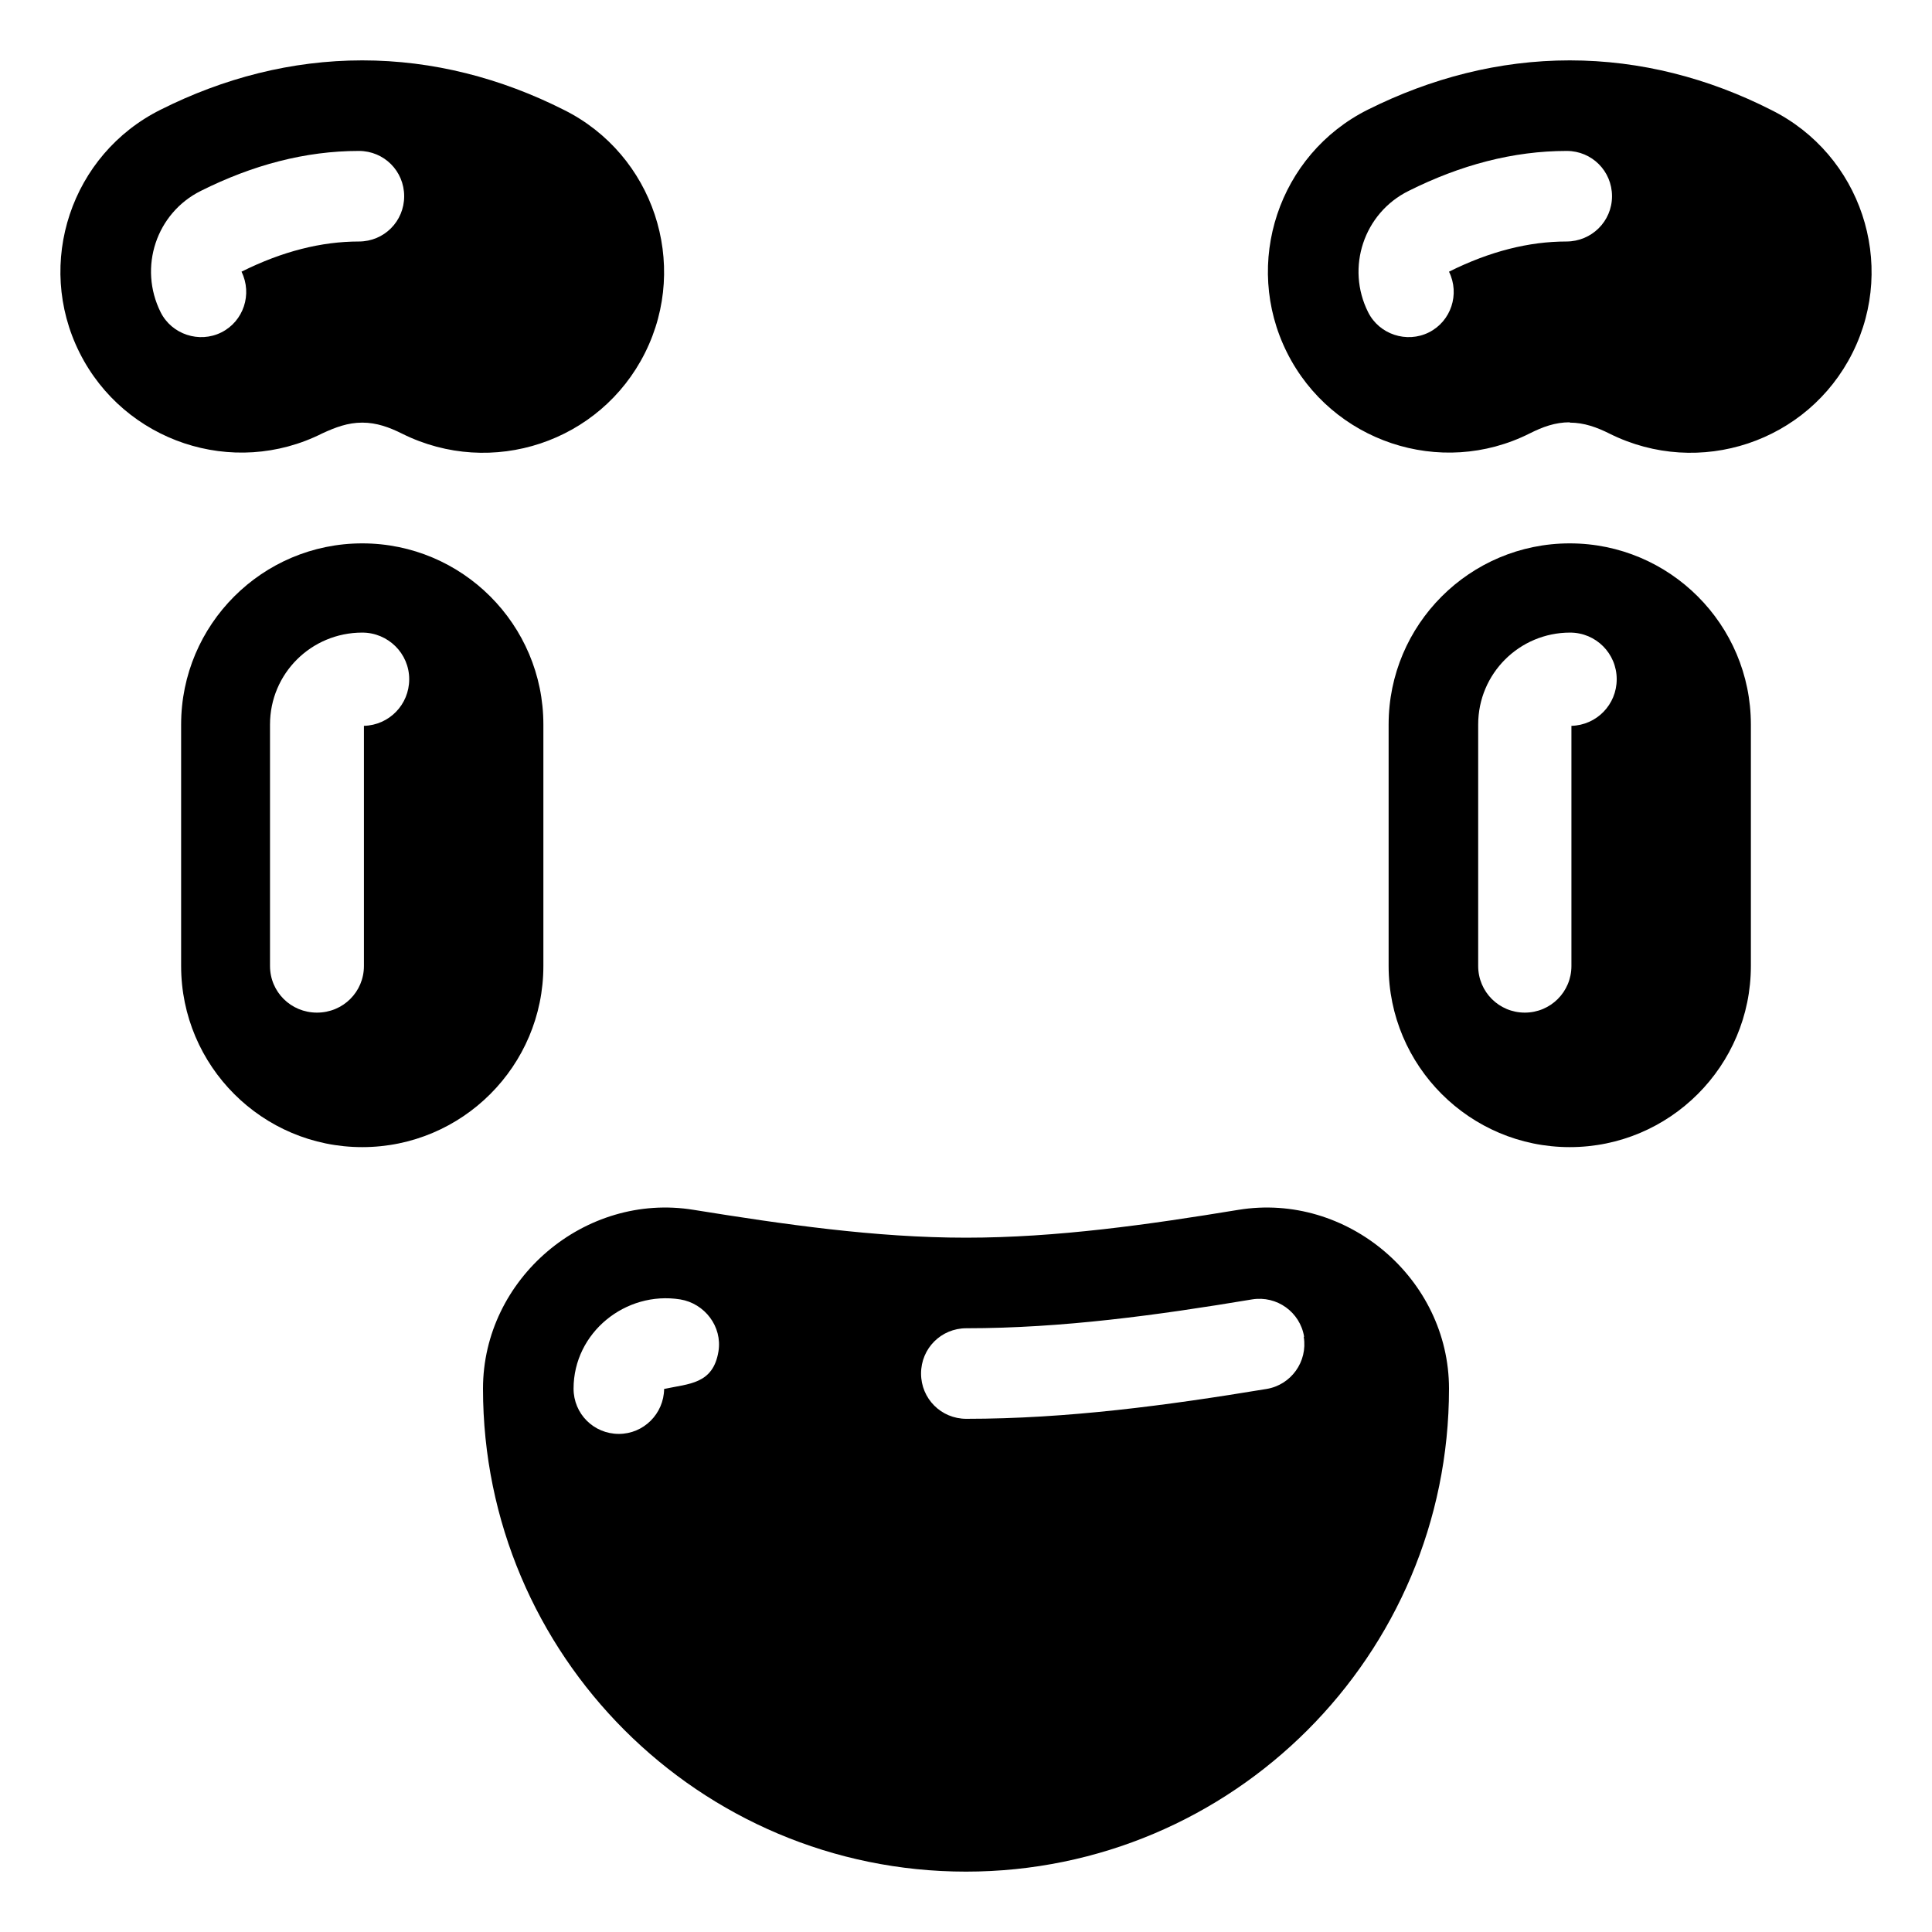 <svg xmlns="http://www.w3.org/2000/svg" viewBox="0 0 576 576"><!--! Font Awesome Pro 7.1.0 by @fontawesome - https://fontawesome.com License - https://fontawesome.com/license (Commercial License) Copyright 2025 Fonticons, Inc. --><path fill="currentColor" d="M108 162C78.2 162 54 186.2 54 216L54 288C54 317.8 78.2 342 108 342C137.8 342 162 317.8 162 288L162 216C162 186.2 137.8 162 108 162zM122 202.5C122 210.1 116 216.2 108.5 216.4L108.5 288C108.5 295.7 102.3 301.9 94.5 301.9C86.7 301.9 80.5 295.7 80.5 288L80.5 216C80.5 200.8 92.8 188.6 108 188.6C115.7 188.6 122 194.8 122 202.5zM468 162C438.2 162 414 186.2 414 216L414 288C414 317.8 438.2 342 468 342C497.8 342 522 317.8 522 288L522 216C522 186.2 497.8 162 468 162zM482 202.5C482 210.1 476 216.2 468.5 216.4L468.5 288C468.5 295.7 462.3 301.9 454.6 301.9C446.9 301.9 440.7 295.7 440.7 288L440.7 216C440.7 200.8 453 188.6 468.1 188.6C475.8 188.6 482 194.8 482 202.5zM206.8 360.7C174.4 355.4 144 381.2 144 414C144 493.5 208.5 558 288 558C367.5 558 432 493.5 432 414C432 381.2 401.6 355.4 369.2 360.7C342.4 365.1 315.1 369 288 369C260.9 369 233.5 365 206.8 360.7zM198 414.1C197.9 421.5 191.9 427.5 184.5 427.5C177 427.5 171 421.5 171 414C171 397.3 186.5 384.8 202.8 387.4C210.1 388.6 215.4 395.5 214.2 402.9C212.6 412.7 205.4 412.5 198 414.1zM388.7 398.6C389.9 406 384.9 412.9 377.6 414.1C348 419 318.1 423 288.1 423C280.6 423 274.6 417 274.6 409.5C274.6 402 280.6 396 288.1 396C316.7 396 345.1 392.1 373.3 387.4C380.7 386.2 387.6 391.2 388.8 398.5zM108 126C112.3 126 116.1 127.4 119.9 129.3C146.6 142.6 179 131.8 192.3 105.2C205.6 78.6 194.8 46.1 168.2 32.8C149.4 23.3 129.1 18 108 18C86.9 18 66.6 23.3 47.9 32.7C21.2 46 10.4 78.5 23.7 105.1C37 131.7 69.5 142.6 96.1 129.2C100 127.4 103.7 126 108 126zM72 81C75.3 87.7 72.6 95.8 66 99.1C59.4 102.4 51.2 99.7 47.9 93.1C41.2 79.7 46.6 63.5 59.9 56.9C75.3 49.2 91 45 107 45C114.5 45 120.5 51 120.5 58.5C120.5 66 114.5 72 107 72C95.9 72 84.2 74.9 72 81zM468 126C472.3 126 476.1 127.4 479.9 129.3C506.6 142.6 539 131.8 552.3 105.2C565.6 78.6 554.8 46.1 528.1 32.8C509.4 23.3 489.1 18 468 18C446.9 18 426.6 23.3 407.8 32.7C381.2 46 370.4 78.5 383.7 105.1C397 131.7 429.5 142.6 456.1 129.2C459.9 127.3 463.6 125.9 468 125.9zM432 81C435.3 87.7 432.6 95.8 426 99.1C419.4 102.4 411.2 99.7 407.9 93.1C401.2 79.8 406.6 63.5 420 56.9C435.4 49.2 451.1 45 467.1 45C474.6 45 480.6 51 480.6 58.5C480.6 66 474.5 72 467 72C455.9 72 444.2 74.9 432 81z"/></svg>
